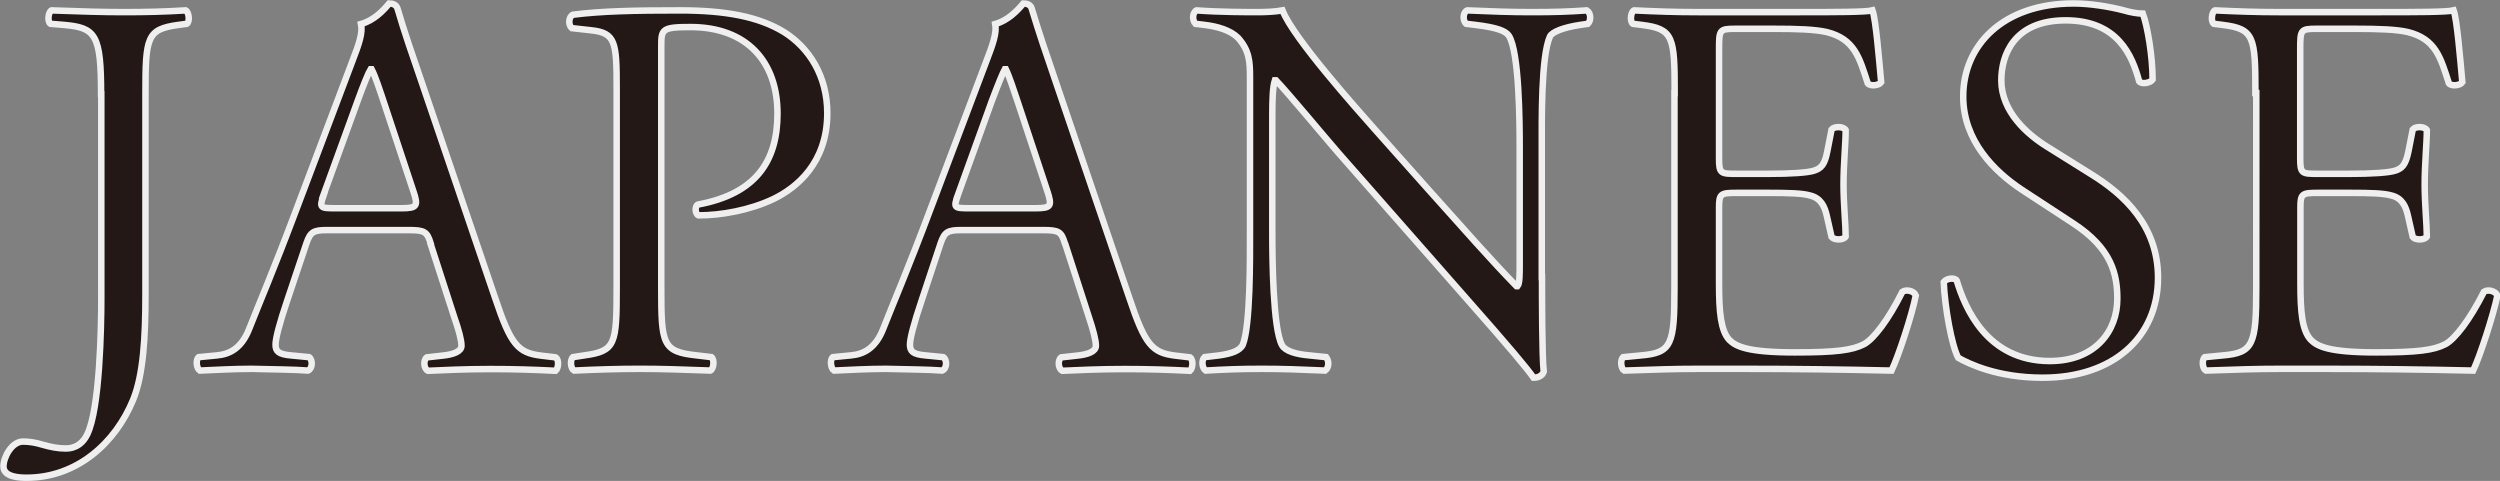 <?xml version="1.0" encoding="UTF-8"?>
<svg xmlns="http://www.w3.org/2000/svg" viewBox="0 0 115.5 22.22">
  <rect x="0" y="0" width="115.5" height="22.22" fill="#808080" stroke="none"/>
  <defs>
    <style>
      .cls-1 {
        isolation: isolate;
      }

      .cls-2 {
        mix-blend-mode: darken;
      }

      .cls-3 {
        fill: #231815;
        stroke: #efefef;
        stroke-width: .3px;
      }
    </style>
  </defs>
  <g class="cls-1">
    <g id="_レイヤー_2" data-name="レイヤー 2">
      <g id="_レイヤー_7" data-name="レイヤー 7">
        <g class="cls-2">
          <path class="cls-3" d="M4.67,4.35c0-2.77-.25-3.07-1.72-3.2l-.62-.05c-.15-.1-.1-.55.05-.62,1.45.05,2.3.08,3.35.08s1.85-.02,2.85-.08c.15.08.2.53.05.62l-.38.05c-1.47.2-1.53.55-1.53,3.2v9.27c0,1.97-.1,3.7-.57,4.85-.82,2-2.6,3.6-4.92,3.6-.3,0-1.07-.02-1.07-.52,0-.42.38-1.15.9-1.15.3,0,.6.05.92.15.35.1.7.17,1.05.17.53,0,.83-.3,1-.65.58-1.17.65-4.92.65-6.27V4.35Z"/>
          <path class="cls-3" d="M19.9,11.25c-.17-.55-.28-.62-1.02-.62h-3.77c-.62,0-.77.08-.95.6l-.88,2.62c-.38,1.12-.55,1.8-.55,2.07,0,.3.12.45.72.5l.83.08c.17.12.17.52-.05.62-.65-.05-1.42-.05-2.6-.08-.82,0-1.72.05-2.4.08-.15-.1-.2-.5-.05-.62l.83-.08c.6-.05,1.15-.33,1.5-1.22.45-1.15,1.15-2.77,2.2-5.57l2.55-6.75c.35-.9.5-1.37.42-1.77.6-.17,1.03-.62,1.3-.95.15,0,.32.05.38.22.32,1.1.72,2.25,1.1,3.35l3.42,10.05c.72,2.15,1.05,2.52,2.12,2.65l.67.08c.18.12.12.52,0,.62-1.02-.05-1.9-.08-3.02-.08-1.2,0-2.15.05-2.88.08-.2-.1-.22-.5-.05-.62l.72-.08c.52-.05.88-.2.88-.45,0-.27-.12-.72-.33-1.32l-1.1-3.4ZM14.95,9.02c-.2.58-.17.6.53.6h3.07c.72,0,.78-.1.55-.78l-1.35-4.07c-.2-.6-.42-1.27-.58-1.57h-.05c-.08.12-.33.72-.6,1.47l-1.58,4.35Z"/>
          <path class="cls-3" d="M30.55,13.3c0,2.62.05,2.95,1.65,3.12l.67.08c.15.12.1.55-.05.62-1.42-.05-2.25-.08-3.25-.08-1.05,0-1.95.03-3.05.08-.15-.08-.2-.48-.05-.62l.52-.08c1.45-.2,1.5-.5,1.5-3.12V4.07c0-2.12-.05-2.55-1.17-2.67l-.9-.1c-.18-.15-.15-.53.05-.62,1.33-.17,2.87-.2,4.95-.2s3.62.28,4.8,1c1.15.72,2,2.02,2,3.75,0,2.3-1.42,3.45-2.5,3.97-1.1.52-2.42.75-3.45.75-.17-.07-.17-.45-.02-.5,2.7-.5,3.67-2.03,3.67-4.2,0-2.42-1.43-4-4.02-4-1.33,0-1.35.1-1.35.9v11.15Z"/>
          <path class="cls-3" d="M49.2,11.25c-.17-.55-.27-.62-1.02-.62h-3.77c-.62,0-.77.08-.95.6l-.87,2.62c-.38,1.12-.55,1.8-.55,2.07,0,.3.12.45.72.5l.82.08c.18.12.18.52-.05.62-.65-.05-1.43-.05-2.6-.08-.83,0-1.72.05-2.4.08-.15-.1-.2-.5-.05-.62l.82-.08c.6-.05,1.15-.33,1.5-1.22.45-1.15,1.15-2.77,2.2-5.57l2.55-6.75c.35-.9.5-1.37.43-1.77.6-.17,1.02-.62,1.3-.95.15,0,.33.05.38.22.33,1.1.72,2.25,1.1,3.35l3.42,10.05c.72,2.15,1.05,2.52,2.12,2.65l.68.08c.17.12.12.52,0,.62-1.03-.05-1.9-.08-3.03-.08-1.2,0-2.15.05-2.87.08-.2-.1-.22-.5-.05-.62l.72-.08c.53-.05.88-.2.88-.45,0-.27-.12-.72-.32-1.32l-1.1-3.4ZM44.25,9.02c-.2.58-.18.6.52.6h3.07c.73,0,.77-.1.55-.78l-1.35-4.07c-.2-.6-.42-1.27-.57-1.57h-.05c-.07.12-.32.72-.6,1.47l-1.57,4.35Z"/>
          <path class="cls-3" d="M71.24,12.8c0,.75,0,3.72.08,4.37-.05.15-.2.28-.47.28-.3-.43-1.02-1.3-3.2-3.77l-5.8-6.6c-.67-.77-2.37-2.82-2.9-3.37h-.05c-.1.3-.12.88-.12,1.62v5.45c0,1.17.03,4.42.45,5.17.15.27.65.42,1.27.47l.77.08c.15.2.12.5-.05.62-1.12-.05-2-.08-2.92-.08-1.05,0-1.72.03-2.6.08-.17-.12-.2-.48-.05-.62l.67-.08c.58-.08.97-.22,1.1-.5.35-.9.33-3.95.33-5.15V3.55c0-.7-.03-1.22-.55-1.8-.35-.35-.95-.53-1.55-.6l-.42-.05c-.15-.15-.15-.52.05-.62,1.05.08,2.38.08,2.82.08.4,0,.82-.02,1.15-.08.5,1.28,3.45,4.57,4.27,5.5l2.42,2.72c1.72,1.92,2.95,3.32,4.12,4.52h.05c.1-.12.1-.52.1-1.05v-5.35c0-1.17-.02-4.42-.5-5.17-.15-.22-.55-.38-1.55-.5l-.42-.05c-.18-.15-.15-.55.05-.62,1.15.05,2,.08,2.95.08,1.08,0,1.72-.02,2.57-.08.2.12.2.48.05.62l-.35.05c-.8.12-1.3.33-1.4.53-.42.9-.38,4-.38,5.15v5.97Z"/>
          <path class="cls-3" d="M77.37,4.3c0-2.6-.05-2.97-1.53-3.15l-.4-.05c-.15-.1-.1-.55.05-.62,1.07.05,1.92.08,2.95.08h4.7c1.6,0,3.07,0,3.37-.08.15.42.3,2.22.4,3.32-.1.15-.5.2-.62.05-.38-1.17-.6-2.05-1.9-2.37-.53-.12-1.33-.15-2.42-.15h-1.8c-.75,0-.75.05-.75,1v5c0,.7.08.7.83.7h1.45c1.05,0,1.83-.05,2.12-.15.3-.1.48-.25.6-.88l.2-1.02c.12-.15.55-.15.65.03,0,.6-.1,1.57-.1,2.52,0,.9.1,1.85.1,2.4-.1.17-.52.17-.65.02l-.22-.97c-.1-.45-.28-.83-.78-.95-.35-.1-.95-.12-1.92-.12h-1.45c-.75,0-.83.03-.83.67v3.52c0,1.33.08,2.17.47,2.6.3.3.83.58,3.03.58,1.92,0,2.65-.1,3.2-.38.45-.25,1.12-1.12,1.77-2.42.18-.12.53-.05.62.17-.17.88-.8,2.8-1.12,3.47-2.25-.05-4.47-.08-6.7-.08h-2.25c-1.07,0-1.92.03-3.4.08-.15-.08-.2-.48-.05-.62l.82-.08c1.43-.12,1.55-.5,1.55-3.12V4.3Z"/>
          <path class="cls-3" d="M94.37,17.45c-2.1,0-3.42-.65-3.9-.92-.3-.55-.62-2.33-.67-3.5.12-.17.5-.22.6-.07.38,1.27,1.4,3.72,4.3,3.72,2.1,0,3.12-1.38,3.12-2.87,0-1.1-.23-2.32-2.05-3.5l-2.37-1.55c-1.25-.83-2.7-2.25-2.7-4.3,0-2.38,1.85-4.3,5.1-4.3.77,0,1.67.15,2.32.32.33.1.67.15.88.15.22.6.45,2,.45,3.05-.1.15-.5.23-.62.08-.32-1.2-1-2.82-3.4-2.82s-2.97,1.62-2.97,2.77c0,1.45,1.2,2.5,2.12,3.07l2,1.25c1.58.97,3.12,2.42,3.12,4.8,0,2.75-2.07,4.62-5.32,4.62Z"/>
          <path class="cls-3" d="M104.2,4.3c0-2.6-.05-2.97-1.52-3.15l-.4-.05c-.15-.1-.1-.55.05-.62,1.08.05,1.92.08,2.95.08h4.7c1.6,0,3.07,0,3.38-.08.15.42.3,2.22.4,3.32-.1.15-.5.2-.62.05-.38-1.17-.6-2.05-1.9-2.37-.52-.12-1.32-.15-2.42-.15h-1.8c-.75,0-.75.05-.75,1v5c0,.7.08.7.83.7h1.45c1.05,0,1.82-.05,2.12-.15.3-.1.47-.25.6-.88l.2-1.02c.12-.15.55-.15.65.03,0,.6-.1,1.57-.1,2.52,0,.9.1,1.85.1,2.4-.1.17-.53.17-.65.02l-.22-.97c-.1-.45-.27-.83-.77-.95-.35-.1-.95-.12-1.92-.12h-1.45c-.75,0-.83.03-.83.67v3.52c0,1.33.08,2.17.48,2.6.3.3.82.58,3.02.58,1.92,0,2.65-.1,3.2-.38.45-.25,1.12-1.12,1.78-2.42.17-.12.52-.05.62.17-.18.88-.8,2.8-1.12,3.47-2.25-.05-4.47-.08-6.7-.08h-2.25c-1.08,0-1.92.03-3.4.08-.15-.08-.2-.48-.05-.62l.83-.08c1.42-.12,1.55-.5,1.55-3.12V4.3Z"/>
        </g>
      </g>
    </g>
  </g>
</svg>